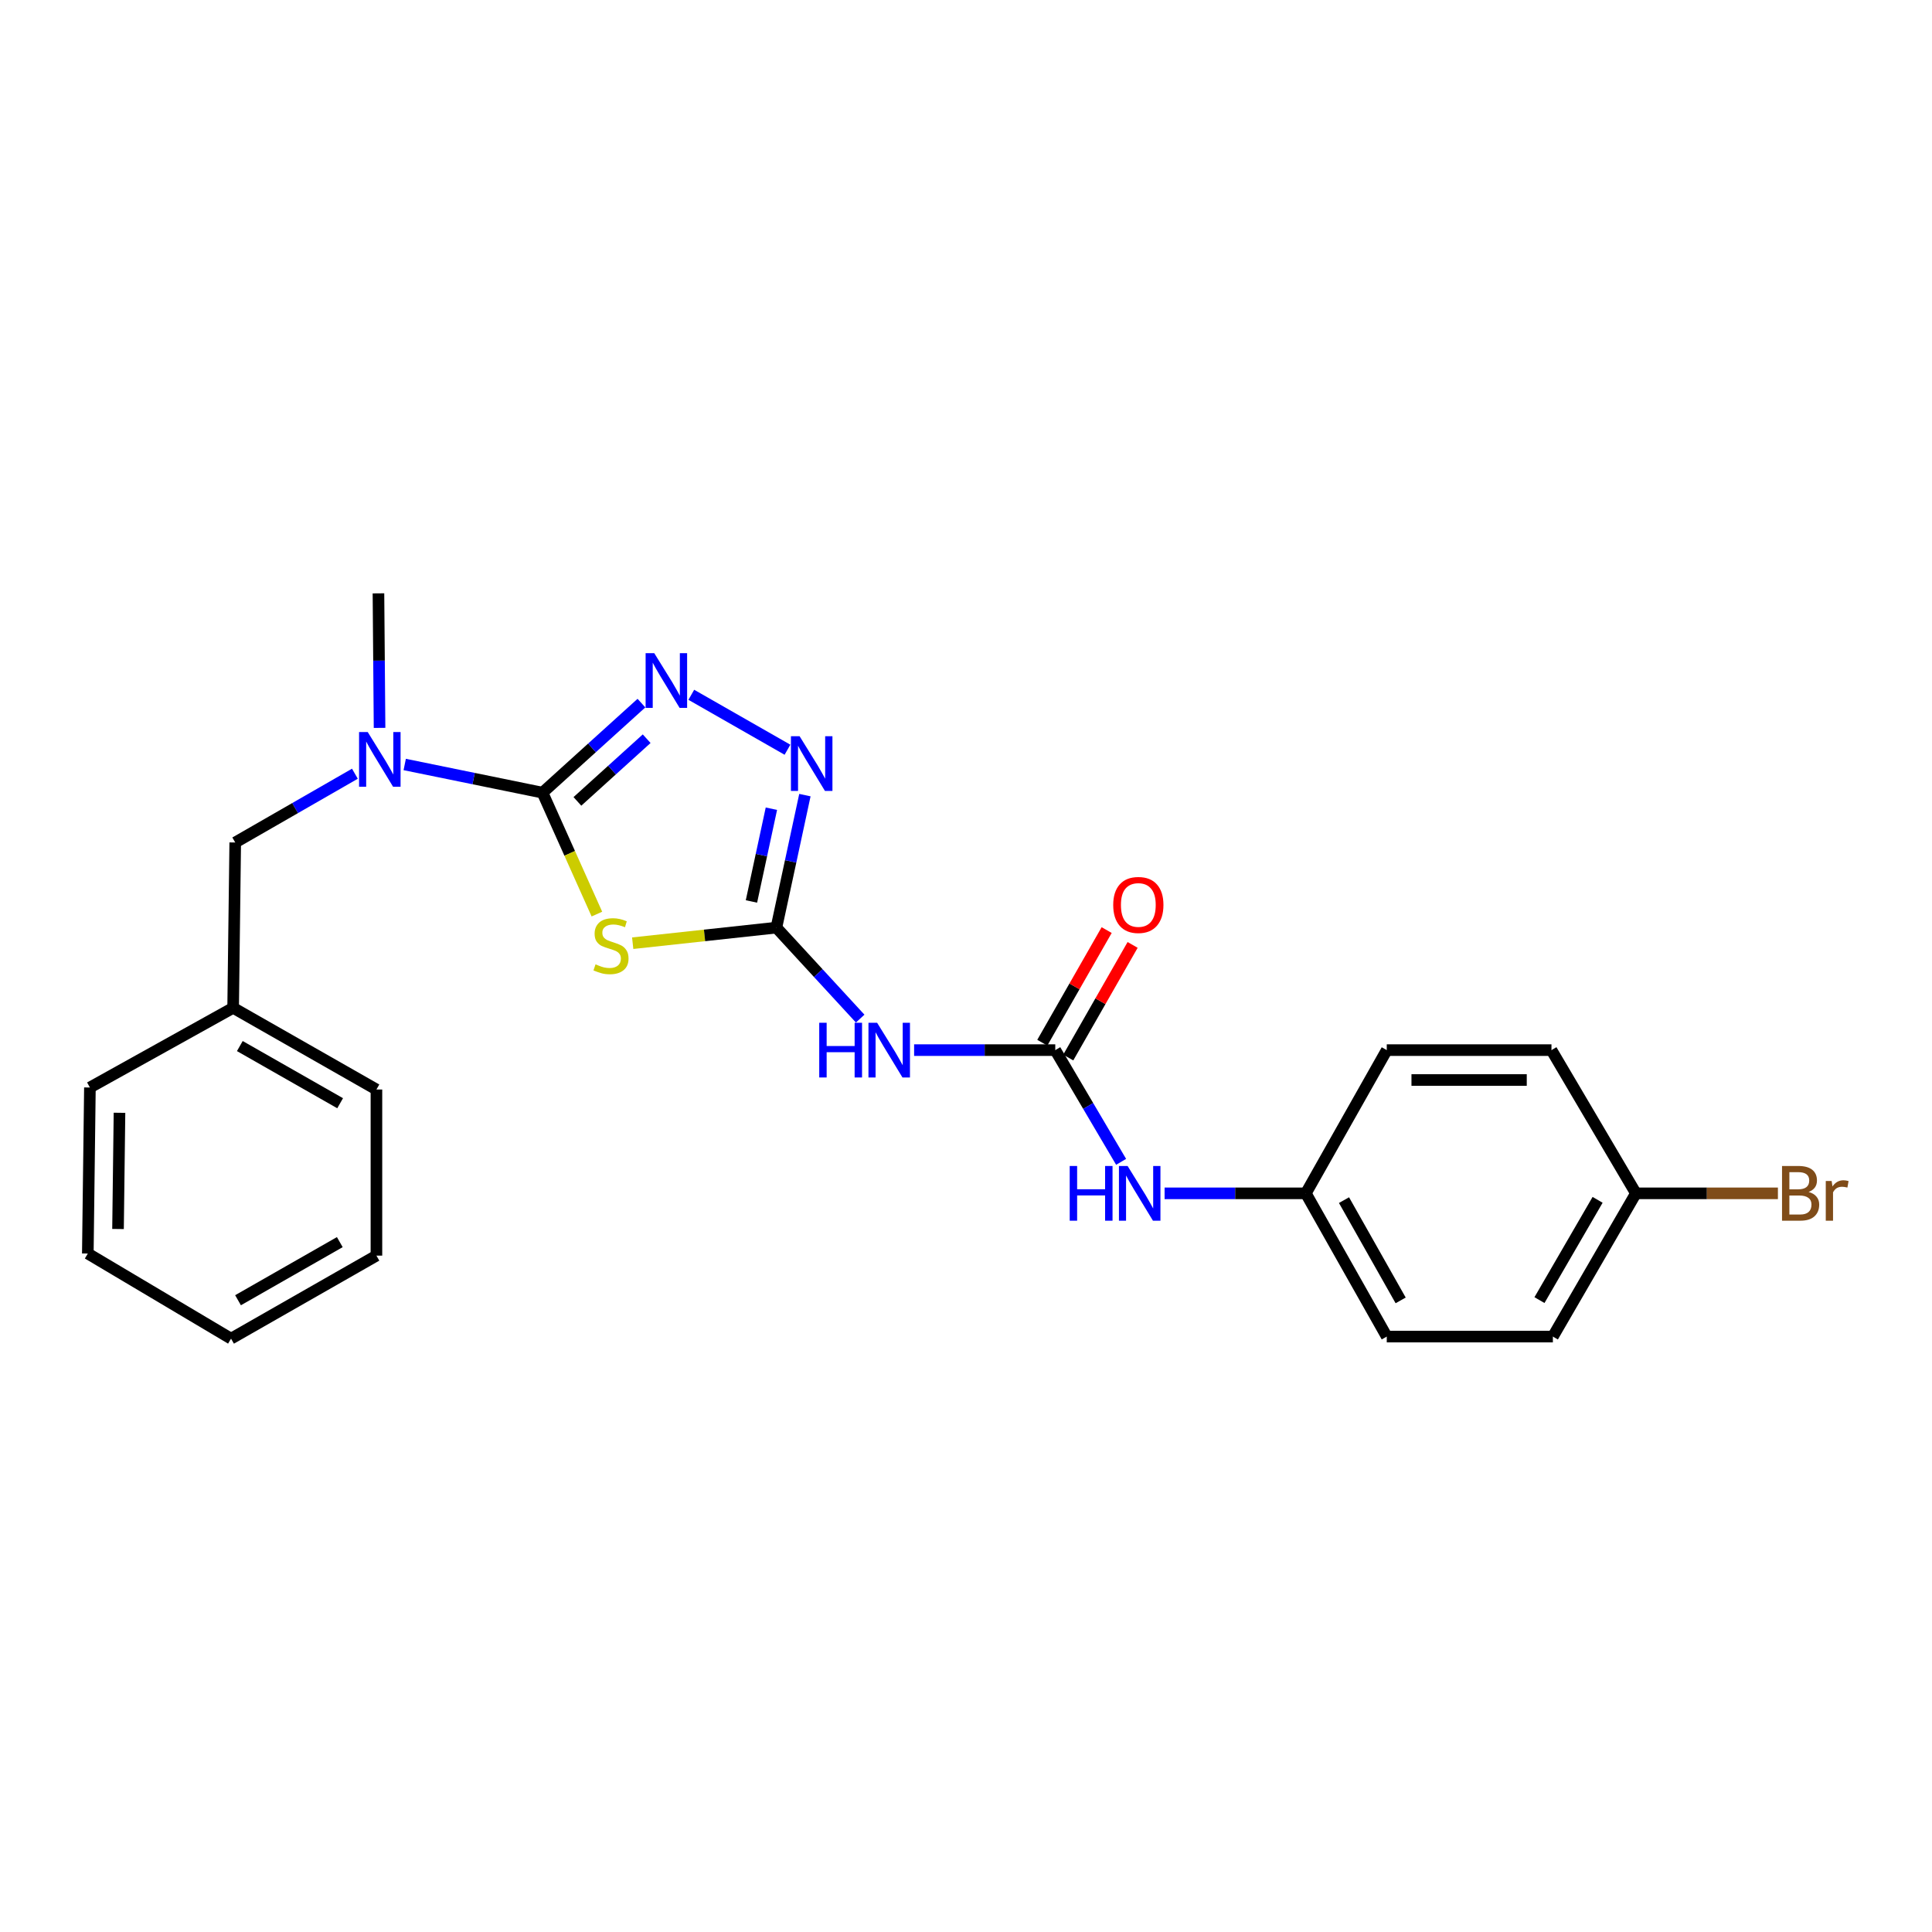 <?xml version='1.0' encoding='iso-8859-1'?>
<svg version='1.1' baseProfile='full'
              xmlns='http://www.w3.org/2000/svg'
                      xmlns:rdkit='http://www.rdkit.org/xml'
                      xmlns:xlink='http://www.w3.org/1999/xlink'
                  xml:space='preserve'
width='1000px' height='1000px' viewBox='0 0 1000 1000'>
<!-- END OF HEADER -->
<rect style='opacity:1.0;fill:#FFFFFF;stroke:none' width='1000' height='1000' x='0' y='0'> </rect>
<path class='bond-0' d='M 280.801,410.282 L 294.878,441.706' style='fill:none;fill-rule:evenodd;stroke:#000000;stroke-width:6px;stroke-linecap:butt;stroke-linejoin:miter;stroke-opacity:1' />
<path class='bond-0' d='M 294.878,441.706 L 308.955,473.13' style='fill:none;fill-rule:evenodd;stroke:#CCCC00;stroke-width:6px;stroke-linecap:butt;stroke-linejoin:miter;stroke-opacity:1' />
<path class='bond-2' d='M 280.801,410.282 L 306.405,387.105' style='fill:none;fill-rule:evenodd;stroke:#000000;stroke-width:6px;stroke-linecap:butt;stroke-linejoin:miter;stroke-opacity:1' />
<path class='bond-2' d='M 306.405,387.105 L 332.009,363.928' style='fill:none;fill-rule:evenodd;stroke:#0000FF;stroke-width:6px;stroke-linecap:butt;stroke-linejoin:miter;stroke-opacity:1' />
<path class='bond-2' d='M 298.866,414.8 L 316.789,398.576' style='fill:none;fill-rule:evenodd;stroke:#000000;stroke-width:6px;stroke-linecap:butt;stroke-linejoin:miter;stroke-opacity:1' />
<path class='bond-2' d='M 316.789,398.576 L 334.712,382.352' style='fill:none;fill-rule:evenodd;stroke:#0000FF;stroke-width:6px;stroke-linecap:butt;stroke-linejoin:miter;stroke-opacity:1' />
<path class='bond-6' d='M 280.801,410.282 L 245.141,402.99' style='fill:none;fill-rule:evenodd;stroke:#000000;stroke-width:6px;stroke-linecap:butt;stroke-linejoin:miter;stroke-opacity:1' />
<path class='bond-6' d='M 245.141,402.99 L 209.481,395.699' style='fill:none;fill-rule:evenodd;stroke:#0000FF;stroke-width:6px;stroke-linecap:butt;stroke-linejoin:miter;stroke-opacity:1' />
<path class='bond-1' d='M 327.484,488.2 L 364.672,484.167' style='fill:none;fill-rule:evenodd;stroke:#CCCC00;stroke-width:6px;stroke-linecap:butt;stroke-linejoin:miter;stroke-opacity:1' />
<path class='bond-1' d='M 364.672,484.167 L 401.861,480.134' style='fill:none;fill-rule:evenodd;stroke:#000000;stroke-width:6px;stroke-linecap:butt;stroke-linejoin:miter;stroke-opacity:1' />
<path class='bond-4' d='M 401.861,480.134 L 423.545,503.679' style='fill:none;fill-rule:evenodd;stroke:#000000;stroke-width:6px;stroke-linecap:butt;stroke-linejoin:miter;stroke-opacity:1' />
<path class='bond-4' d='M 423.545,503.679 L 445.229,527.225' style='fill:none;fill-rule:evenodd;stroke:#0000FF;stroke-width:6px;stroke-linecap:butt;stroke-linejoin:miter;stroke-opacity:1' />
<path class='bond-24' d='M 401.861,480.134 L 409.237,445.843' style='fill:none;fill-rule:evenodd;stroke:#000000;stroke-width:6px;stroke-linecap:butt;stroke-linejoin:miter;stroke-opacity:1' />
<path class='bond-24' d='M 409.237,445.843 L 416.614,411.553' style='fill:none;fill-rule:evenodd;stroke:#0000FF;stroke-width:6px;stroke-linecap:butt;stroke-linejoin:miter;stroke-opacity:1' />
<path class='bond-24' d='M 388.947,466.593 L 394.11,442.589' style='fill:none;fill-rule:evenodd;stroke:#000000;stroke-width:6px;stroke-linecap:butt;stroke-linejoin:miter;stroke-opacity:1' />
<path class='bond-24' d='M 394.11,442.589 L 399.274,418.586' style='fill:none;fill-rule:evenodd;stroke:#0000FF;stroke-width:6px;stroke-linecap:butt;stroke-linejoin:miter;stroke-opacity:1' />
<path class='bond-3' d='M 357.817,359.622 L 407.593,388.06' style='fill:none;fill-rule:evenodd;stroke:#0000FF;stroke-width:6px;stroke-linecap:butt;stroke-linejoin:miter;stroke-opacity:1' />
<path class='bond-5' d='M 473.143,543.54 L 509.675,543.54' style='fill:none;fill-rule:evenodd;stroke:#0000FF;stroke-width:6px;stroke-linecap:butt;stroke-linejoin:miter;stroke-opacity:1' />
<path class='bond-5' d='M 509.675,543.54 L 546.208,543.54' style='fill:none;fill-rule:evenodd;stroke:#000000;stroke-width:6px;stroke-linecap:butt;stroke-linejoin:miter;stroke-opacity:1' />
<path class='bond-7' d='M 546.208,543.54 L 563.248,572.451' style='fill:none;fill-rule:evenodd;stroke:#000000;stroke-width:6px;stroke-linecap:butt;stroke-linejoin:miter;stroke-opacity:1' />
<path class='bond-7' d='M 563.248,572.451 L 580.288,601.362' style='fill:none;fill-rule:evenodd;stroke:#0000FF;stroke-width:6px;stroke-linecap:butt;stroke-linejoin:miter;stroke-opacity:1' />
<path class='bond-8' d='M 552.924,547.379 L 569.582,518.233' style='fill:none;fill-rule:evenodd;stroke:#000000;stroke-width:6px;stroke-linecap:butt;stroke-linejoin:miter;stroke-opacity:1' />
<path class='bond-8' d='M 569.582,518.233 L 586.24,489.088' style='fill:none;fill-rule:evenodd;stroke:#FF0000;stroke-width:6px;stroke-linecap:butt;stroke-linejoin:miter;stroke-opacity:1' />
<path class='bond-8' d='M 539.491,539.701 L 556.149,510.555' style='fill:none;fill-rule:evenodd;stroke:#000000;stroke-width:6px;stroke-linecap:butt;stroke-linejoin:miter;stroke-opacity:1' />
<path class='bond-8' d='M 556.149,510.555 L 572.806,481.41' style='fill:none;fill-rule:evenodd;stroke:#FF0000;stroke-width:6px;stroke-linecap:butt;stroke-linejoin:miter;stroke-opacity:1' />
<path class='bond-9' d='M 183.695,400.475 L 152.724,418.273' style='fill:none;fill-rule:evenodd;stroke:#0000FF;stroke-width:6px;stroke-linecap:butt;stroke-linejoin:miter;stroke-opacity:1' />
<path class='bond-9' d='M 152.724,418.273 L 121.754,436.07' style='fill:none;fill-rule:evenodd;stroke:#000000;stroke-width:6px;stroke-linecap:butt;stroke-linejoin:miter;stroke-opacity:1' />
<path class='bond-18' d='M 196.459,376.755 L 196.173,341.937' style='fill:none;fill-rule:evenodd;stroke:#0000FF;stroke-width:6px;stroke-linecap:butt;stroke-linejoin:miter;stroke-opacity:1' />
<path class='bond-18' d='M 196.173,341.937 L 195.888,307.119' style='fill:none;fill-rule:evenodd;stroke:#000000;stroke-width:6px;stroke-linecap:butt;stroke-linejoin:miter;stroke-opacity:1' />
<path class='bond-10' d='M 602.792,617.673 L 639.345,617.673' style='fill:none;fill-rule:evenodd;stroke:#0000FF;stroke-width:6px;stroke-linecap:butt;stroke-linejoin:miter;stroke-opacity:1' />
<path class='bond-10' d='M 639.345,617.673 L 675.898,617.673' style='fill:none;fill-rule:evenodd;stroke:#000000;stroke-width:6px;stroke-linecap:butt;stroke-linejoin:miter;stroke-opacity:1' />
<path class='bond-12' d='M 121.754,436.07 L 120.671,521.654' style='fill:none;fill-rule:evenodd;stroke:#000000;stroke-width:6px;stroke-linecap:butt;stroke-linejoin:miter;stroke-opacity:1' />
<path class='bond-14' d='M 675.898,617.673 L 717.787,543.54' style='fill:none;fill-rule:evenodd;stroke:#000000;stroke-width:6px;stroke-linecap:butt;stroke-linejoin:miter;stroke-opacity:1' />
<path class='bond-15' d='M 675.898,617.673 L 717.787,691.815' style='fill:none;fill-rule:evenodd;stroke:#000000;stroke-width:6px;stroke-linecap:butt;stroke-linejoin:miter;stroke-opacity:1' />
<path class='bond-15' d='M 695.653,621.183 L 724.976,673.082' style='fill:none;fill-rule:evenodd;stroke:#000000;stroke-width:6px;stroke-linecap:butt;stroke-linejoin:miter;stroke-opacity:1' />
<path class='bond-11' d='M 846.747,617.673 L 803.766,691.815' style='fill:none;fill-rule:evenodd;stroke:#000000;stroke-width:6px;stroke-linecap:butt;stroke-linejoin:miter;stroke-opacity:1' />
<path class='bond-11' d='M 826.914,621.034 L 796.827,672.934' style='fill:none;fill-rule:evenodd;stroke:#000000;stroke-width:6px;stroke-linecap:butt;stroke-linejoin:miter;stroke-opacity:1' />
<path class='bond-13' d='M 846.747,617.673 L 883.496,617.673' style='fill:none;fill-rule:evenodd;stroke:#000000;stroke-width:6px;stroke-linecap:butt;stroke-linejoin:miter;stroke-opacity:1' />
<path class='bond-13' d='M 883.496,617.673 L 920.244,617.673' style='fill:none;fill-rule:evenodd;stroke:#7F4C19;stroke-width:6px;stroke-linecap:butt;stroke-linejoin:miter;stroke-opacity:1' />
<path class='bond-26' d='M 846.747,617.673 L 803.036,543.54' style='fill:none;fill-rule:evenodd;stroke:#000000;stroke-width:6px;stroke-linecap:butt;stroke-linejoin:miter;stroke-opacity:1' />
<path class='bond-19' d='M 120.671,521.654 L 194.839,563.93' style='fill:none;fill-rule:evenodd;stroke:#000000;stroke-width:6px;stroke-linecap:butt;stroke-linejoin:miter;stroke-opacity:1' />
<path class='bond-19' d='M 124.134,541.438 L 176.051,571.031' style='fill:none;fill-rule:evenodd;stroke:#000000;stroke-width:6px;stroke-linecap:butt;stroke-linejoin:miter;stroke-opacity:1' />
<path class='bond-20' d='M 120.671,521.654 L 46.538,562.89' style='fill:none;fill-rule:evenodd;stroke:#000000;stroke-width:6px;stroke-linecap:butt;stroke-linejoin:miter;stroke-opacity:1' />
<path class='bond-17' d='M 717.787,543.54 L 803.036,543.54' style='fill:none;fill-rule:evenodd;stroke:#000000;stroke-width:6px;stroke-linecap:butt;stroke-linejoin:miter;stroke-opacity:1' />
<path class='bond-17' d='M 730.575,559.013 L 790.248,559.013' style='fill:none;fill-rule:evenodd;stroke:#000000;stroke-width:6px;stroke-linecap:butt;stroke-linejoin:miter;stroke-opacity:1' />
<path class='bond-16' d='M 717.787,691.815 L 803.766,691.815' style='fill:none;fill-rule:evenodd;stroke:#000000;stroke-width:6px;stroke-linecap:butt;stroke-linejoin:miter;stroke-opacity:1' />
<path class='bond-22' d='M 194.839,563.93 L 194.839,649.909' style='fill:none;fill-rule:evenodd;stroke:#000000;stroke-width:6px;stroke-linecap:butt;stroke-linejoin:miter;stroke-opacity:1' />
<path class='bond-21' d='M 46.538,562.89 L 45.455,648.826' style='fill:none;fill-rule:evenodd;stroke:#000000;stroke-width:6px;stroke-linecap:butt;stroke-linejoin:miter;stroke-opacity:1' />
<path class='bond-21' d='M 61.847,575.975 L 61.089,636.13' style='fill:none;fill-rule:evenodd;stroke:#000000;stroke-width:6px;stroke-linecap:butt;stroke-linejoin:miter;stroke-opacity:1' />
<path class='bond-23' d='M 45.455,648.826 L 119.588,692.881' style='fill:none;fill-rule:evenodd;stroke:#000000;stroke-width:6px;stroke-linecap:butt;stroke-linejoin:miter;stroke-opacity:1' />
<path class='bond-25' d='M 194.839,649.909 L 119.588,692.881' style='fill:none;fill-rule:evenodd;stroke:#000000;stroke-width:6px;stroke-linecap:butt;stroke-linejoin:miter;stroke-opacity:1' />
<path class='bond-25' d='M 175.878,642.918 L 123.203,672.999' style='fill:none;fill-rule:evenodd;stroke:#000000;stroke-width:6px;stroke-linecap:butt;stroke-linejoin:miter;stroke-opacity:1' />
<path  class='atom-1' d='M 308.251 499.138
Q 308.571 499.258, 309.891 499.818
Q 311.211 500.378, 312.651 500.738
Q 314.131 501.058, 315.571 501.058
Q 318.251 501.058, 319.811 499.778
Q 321.371 498.458, 321.371 496.178
Q 321.371 494.618, 320.571 493.658
Q 319.811 492.698, 318.611 492.178
Q 317.411 491.658, 315.411 491.058
Q 312.891 490.298, 311.371 489.578
Q 309.891 488.858, 308.811 487.338
Q 307.771 485.818, 307.771 483.258
Q 307.771 479.698, 310.171 477.498
Q 312.611 475.298, 317.411 475.298
Q 320.691 475.298, 324.411 476.858
L 323.491 479.938
Q 320.091 478.538, 317.531 478.538
Q 314.771 478.538, 313.251 479.698
Q 311.731 480.818, 311.771 482.778
Q 311.771 484.298, 312.531 485.218
Q 313.331 486.138, 314.451 486.658
Q 315.611 487.178, 317.531 487.778
Q 320.091 488.578, 321.611 489.378
Q 323.131 490.178, 324.211 491.818
Q 325.331 493.418, 325.331 496.178
Q 325.331 500.098, 322.691 502.218
Q 320.091 504.298, 315.731 504.298
Q 313.211 504.298, 311.291 503.738
Q 309.411 503.218, 307.171 502.298
L 308.251 499.138
' fill='#CCCC00'/>
<path  class='atom-3' d='M 338.651 338.089
L 347.931 353.089
Q 348.851 354.569, 350.331 357.249
Q 351.811 359.929, 351.891 360.089
L 351.891 338.089
L 355.651 338.089
L 355.651 366.409
L 351.771 366.409
L 341.811 350.009
Q 340.651 348.089, 339.411 345.889
Q 338.211 343.689, 337.851 343.009
L 337.851 366.409
L 334.171 366.409
L 334.171 338.089
L 338.651 338.089
' fill='#0000FF'/>
<path  class='atom-4' d='M 413.867 381.061
L 423.147 396.061
Q 424.067 397.541, 425.547 400.221
Q 427.027 402.901, 427.107 403.061
L 427.107 381.061
L 430.867 381.061
L 430.867 409.381
L 426.987 409.381
L 417.027 392.981
Q 415.867 391.061, 414.627 388.861
Q 413.427 386.661, 413.067 385.981
L 413.067 409.381
L 409.387 409.381
L 409.387 381.061
L 413.867 381.061
' fill='#0000FF'/>
<path  class='atom-5' d='M 424.034 529.38
L 427.874 529.38
L 427.874 541.42
L 442.354 541.42
L 442.354 529.38
L 446.194 529.38
L 446.194 557.7
L 442.354 557.7
L 442.354 544.62
L 427.874 544.62
L 427.874 557.7
L 424.034 557.7
L 424.034 529.38
' fill='#0000FF'/>
<path  class='atom-5' d='M 453.994 529.38
L 463.274 544.38
Q 464.194 545.86, 465.674 548.54
Q 467.154 551.22, 467.234 551.38
L 467.234 529.38
L 470.994 529.38
L 470.994 557.7
L 467.114 557.7
L 457.154 541.3
Q 455.994 539.38, 454.754 537.18
Q 453.554 534.98, 453.194 534.3
L 453.194 557.7
L 449.514 557.7
L 449.514 529.38
L 453.994 529.38
' fill='#0000FF'/>
<path  class='atom-7' d='M 190.333 378.904
L 199.613 393.904
Q 200.533 395.384, 202.013 398.064
Q 203.493 400.744, 203.573 400.904
L 203.573 378.904
L 207.333 378.904
L 207.333 407.224
L 203.453 407.224
L 193.493 390.824
Q 192.333 388.904, 191.093 386.704
Q 189.893 384.504, 189.533 383.824
L 189.533 407.224
L 185.853 407.224
L 185.853 378.904
L 190.333 378.904
' fill='#0000FF'/>
<path  class='atom-8' d='M 553.682 603.513
L 557.522 603.513
L 557.522 615.553
L 572.002 615.553
L 572.002 603.513
L 575.842 603.513
L 575.842 631.833
L 572.002 631.833
L 572.002 618.753
L 557.522 618.753
L 557.522 631.833
L 553.682 631.833
L 553.682 603.513
' fill='#0000FF'/>
<path  class='atom-8' d='M 583.642 603.513
L 592.922 618.513
Q 593.842 619.993, 595.322 622.673
Q 596.802 625.353, 596.882 625.513
L 596.882 603.513
L 600.642 603.513
L 600.642 631.833
L 596.762 631.833
L 586.802 615.433
Q 585.642 613.513, 584.402 611.313
Q 583.202 609.113, 582.842 608.433
L 582.842 631.833
L 579.162 631.833
L 579.162 603.513
L 583.642 603.513
' fill='#0000FF'/>
<path  class='atom-9' d='M 576.197 468.403
Q 576.197 461.603, 579.557 457.803
Q 582.917 454.003, 589.197 454.003
Q 595.477 454.003, 598.837 457.803
Q 602.197 461.603, 602.197 468.403
Q 602.197 475.283, 598.797 479.203
Q 595.397 483.083, 589.197 483.083
Q 582.957 483.083, 579.557 479.203
Q 576.197 475.323, 576.197 468.403
M 589.197 479.883
Q 593.517 479.883, 595.837 477.003
Q 598.197 474.083, 598.197 468.403
Q 598.197 462.843, 595.837 460.043
Q 593.517 457.203, 589.197 457.203
Q 584.877 457.203, 582.517 460.003
Q 580.197 462.803, 580.197 468.403
Q 580.197 474.123, 582.517 477.003
Q 584.877 479.883, 589.197 479.883
' fill='#FF0000'/>
<path  class='atom-14' d='M 936.135 616.953
Q 938.855 617.713, 940.215 619.393
Q 941.615 621.033, 941.615 623.473
Q 941.615 627.393, 939.095 629.633
Q 936.615 631.833, 931.895 631.833
L 922.375 631.833
L 922.375 603.513
L 930.735 603.513
Q 935.575 603.513, 938.015 605.473
Q 940.455 607.433, 940.455 611.033
Q 940.455 615.313, 936.135 616.953
M 926.175 606.713
L 926.175 615.593
L 930.735 615.593
Q 933.535 615.593, 934.975 614.473
Q 936.455 613.313, 936.455 611.033
Q 936.455 606.713, 930.735 606.713
L 926.175 606.713
M 931.895 628.633
Q 934.655 628.633, 936.135 627.313
Q 937.615 625.993, 937.615 623.473
Q 937.615 621.153, 935.975 619.993
Q 934.375 618.793, 931.295 618.793
L 926.175 618.793
L 926.175 628.633
L 931.895 628.633
' fill='#7F4C19'/>
<path  class='atom-14' d='M 948.055 611.273
L 948.495 614.113
Q 950.655 610.913, 954.175 610.913
Q 955.295 610.913, 956.815 611.313
L 956.215 614.673
Q 954.495 614.273, 953.535 614.273
Q 951.855 614.273, 950.735 614.953
Q 949.655 615.593, 948.775 617.153
L 948.775 631.833
L 945.015 631.833
L 945.015 611.273
L 948.055 611.273
' fill='#7F4C19'/>
</svg>
